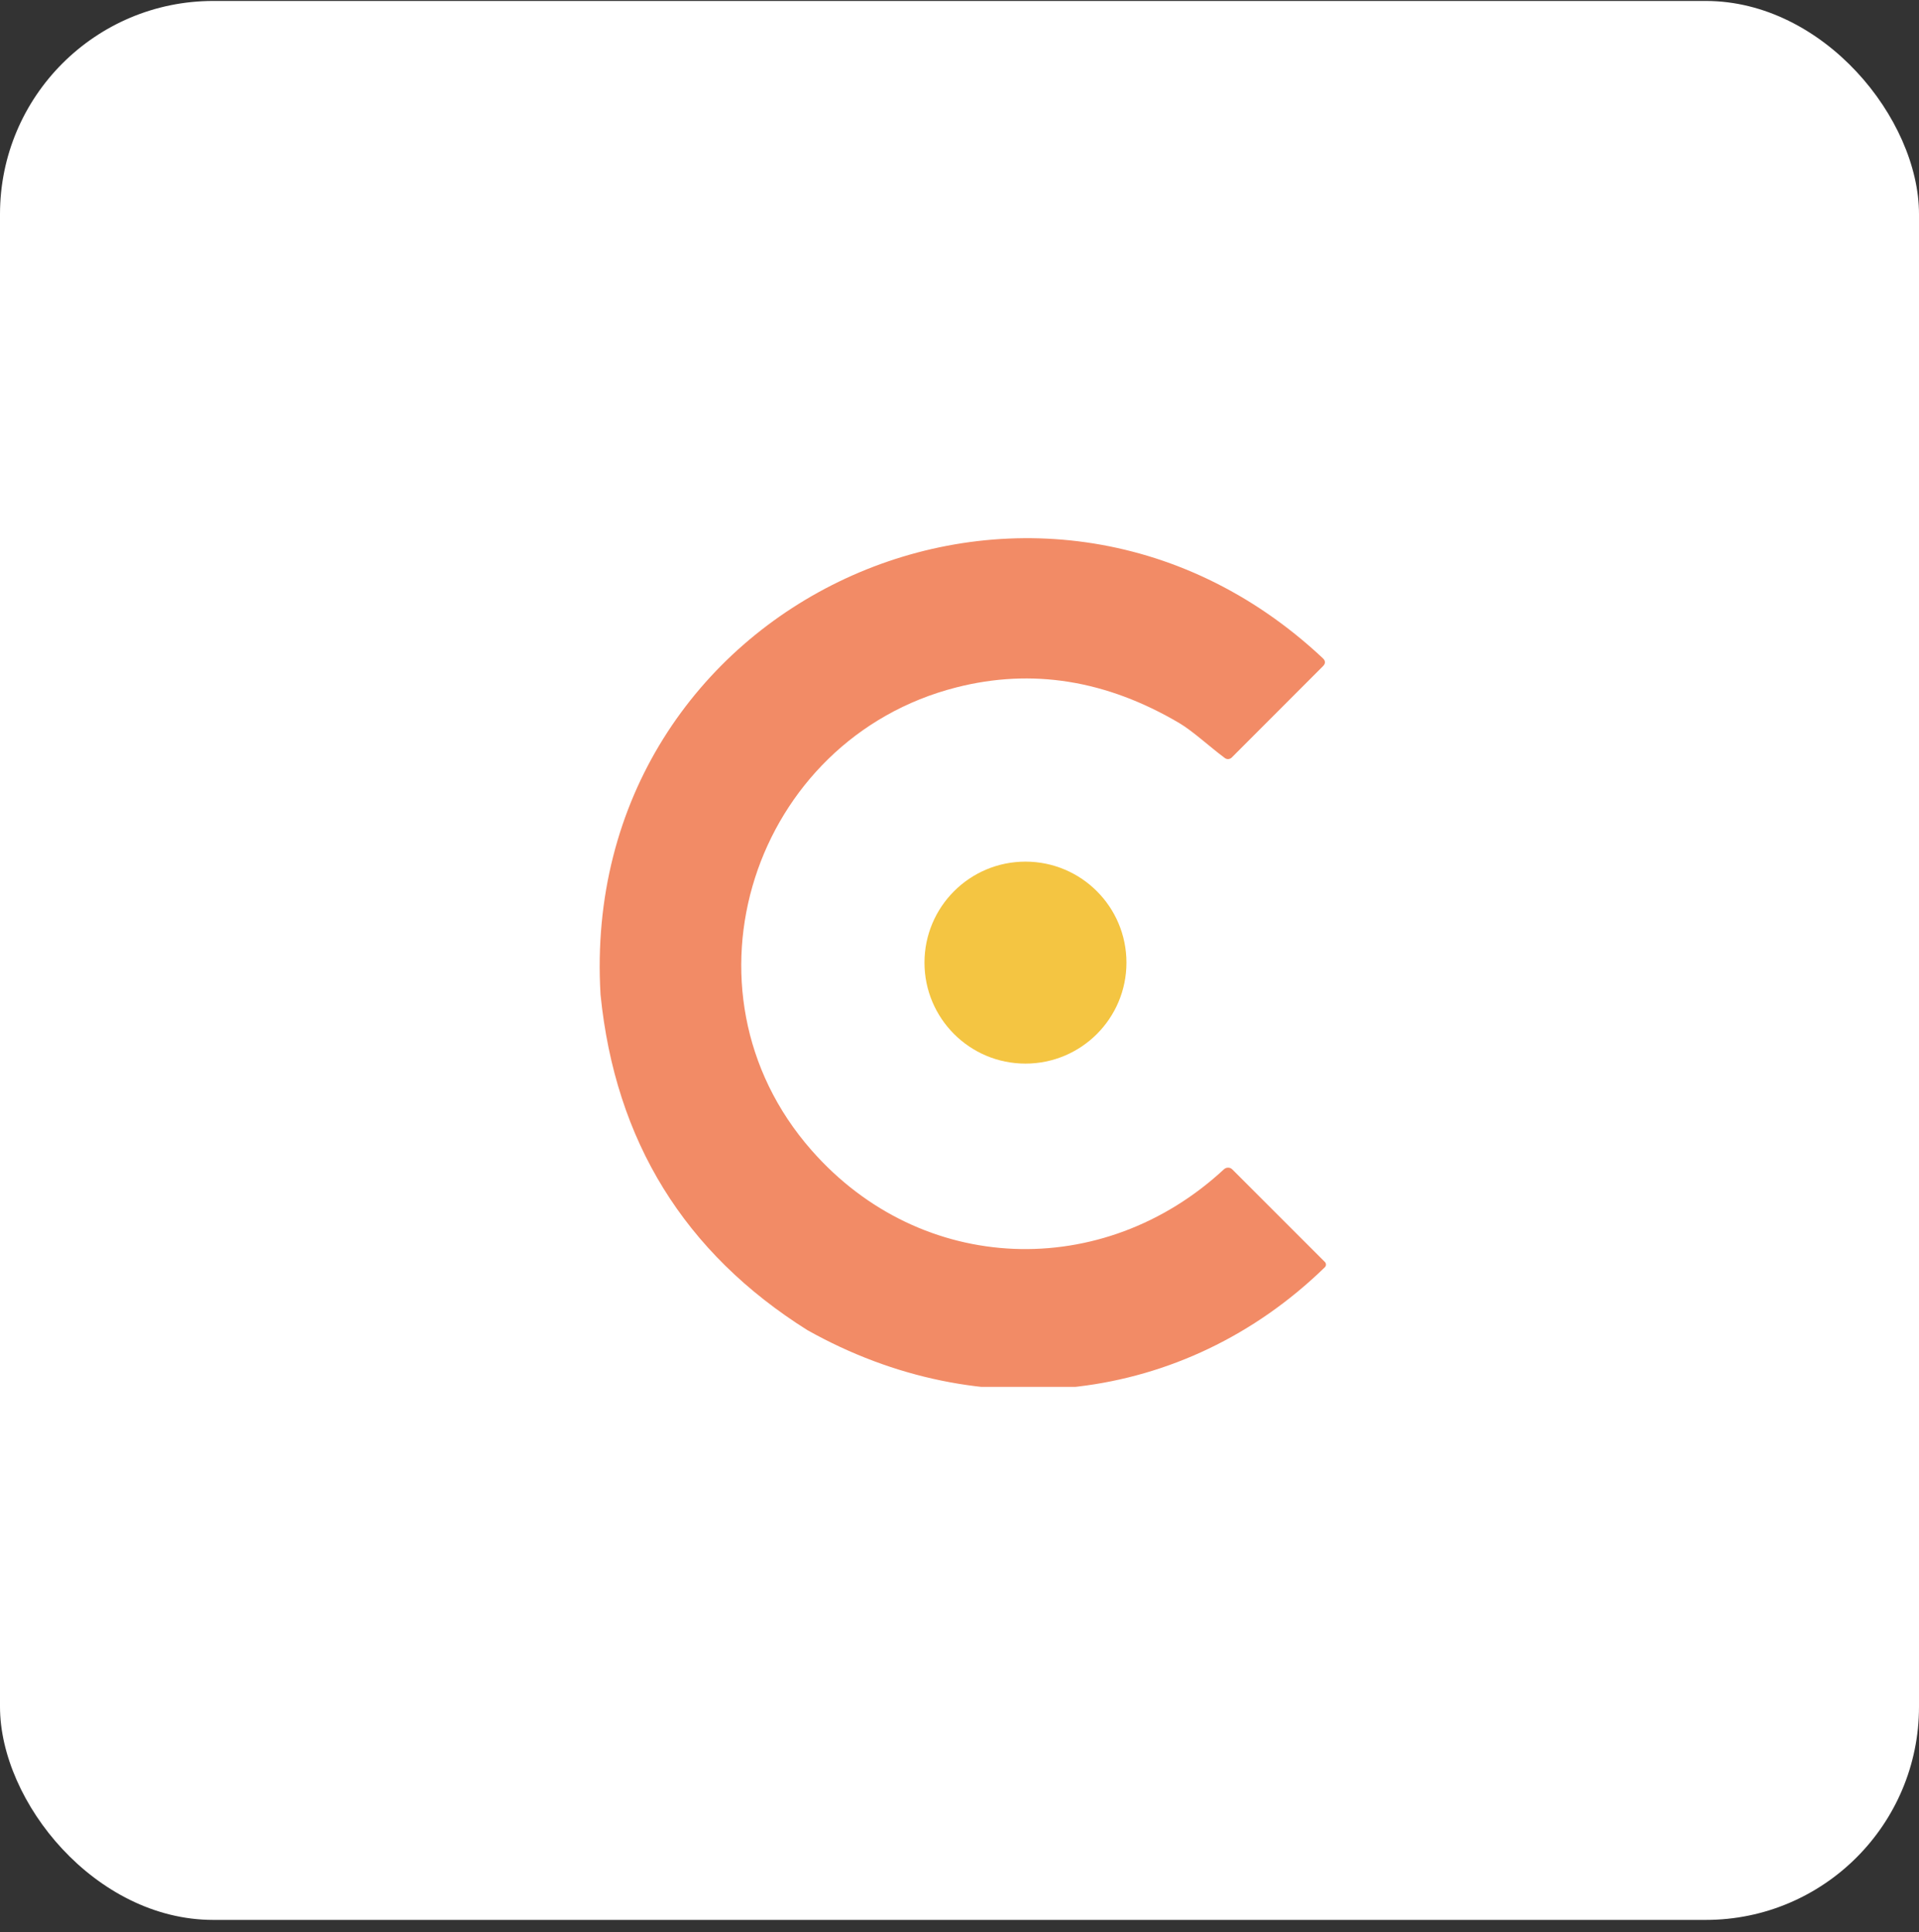 <svg xmlns="http://www.w3.org/2000/svg" width="144" height="145" viewBox="0 0 144 145" fill="none"><rect x="0" y="0" width="144" height="145" fill="#333333" stroke="none"/><rect y="0.072" width="144" height="144" rx="16" fill="white"></rect><g clip-path="url(#clip0_1_459)"><path d="M60.609 99.83C51.352 94.014 46.17 85.619 45.064 74.646C43.318 45.152 77.792 29.258 99.261 49.391C99.475 49.591 99.478 49.793 99.268 49.998L92.421 56.852C92.283 56.985 92.069 57.001 91.918 56.889C90.793 56.056 89.505 54.858 88.498 54.264C83.017 51.029 77.437 50.136 71.763 51.583C56.54 55.463 50.315 74.267 60.889 86.309C69.162 95.737 82.785 96.153 91.846 87.742C92.026 87.579 92.299 87.581 92.467 87.749L99.418 94.699C99.526 94.807 99.528 94.982 99.418 95.093C88.813 105.412 73.532 107.084 60.611 99.828L60.609 99.83Z" fill="#F28B66"></path><path d="M76.95 79.814C81.135 79.814 84.528 76.421 84.528 72.236C84.528 68.051 81.135 64.658 76.95 64.658C72.764 64.658 69.372 68.051 69.372 72.236C69.372 76.421 72.764 79.814 76.95 79.814Z" fill="#F4C542"></path></g><defs><clipPath id="clip0_1_459"><rect width="64" height="64" fill="white" transform="translate(40 40.072)"></rect></clipPath></defs></svg>